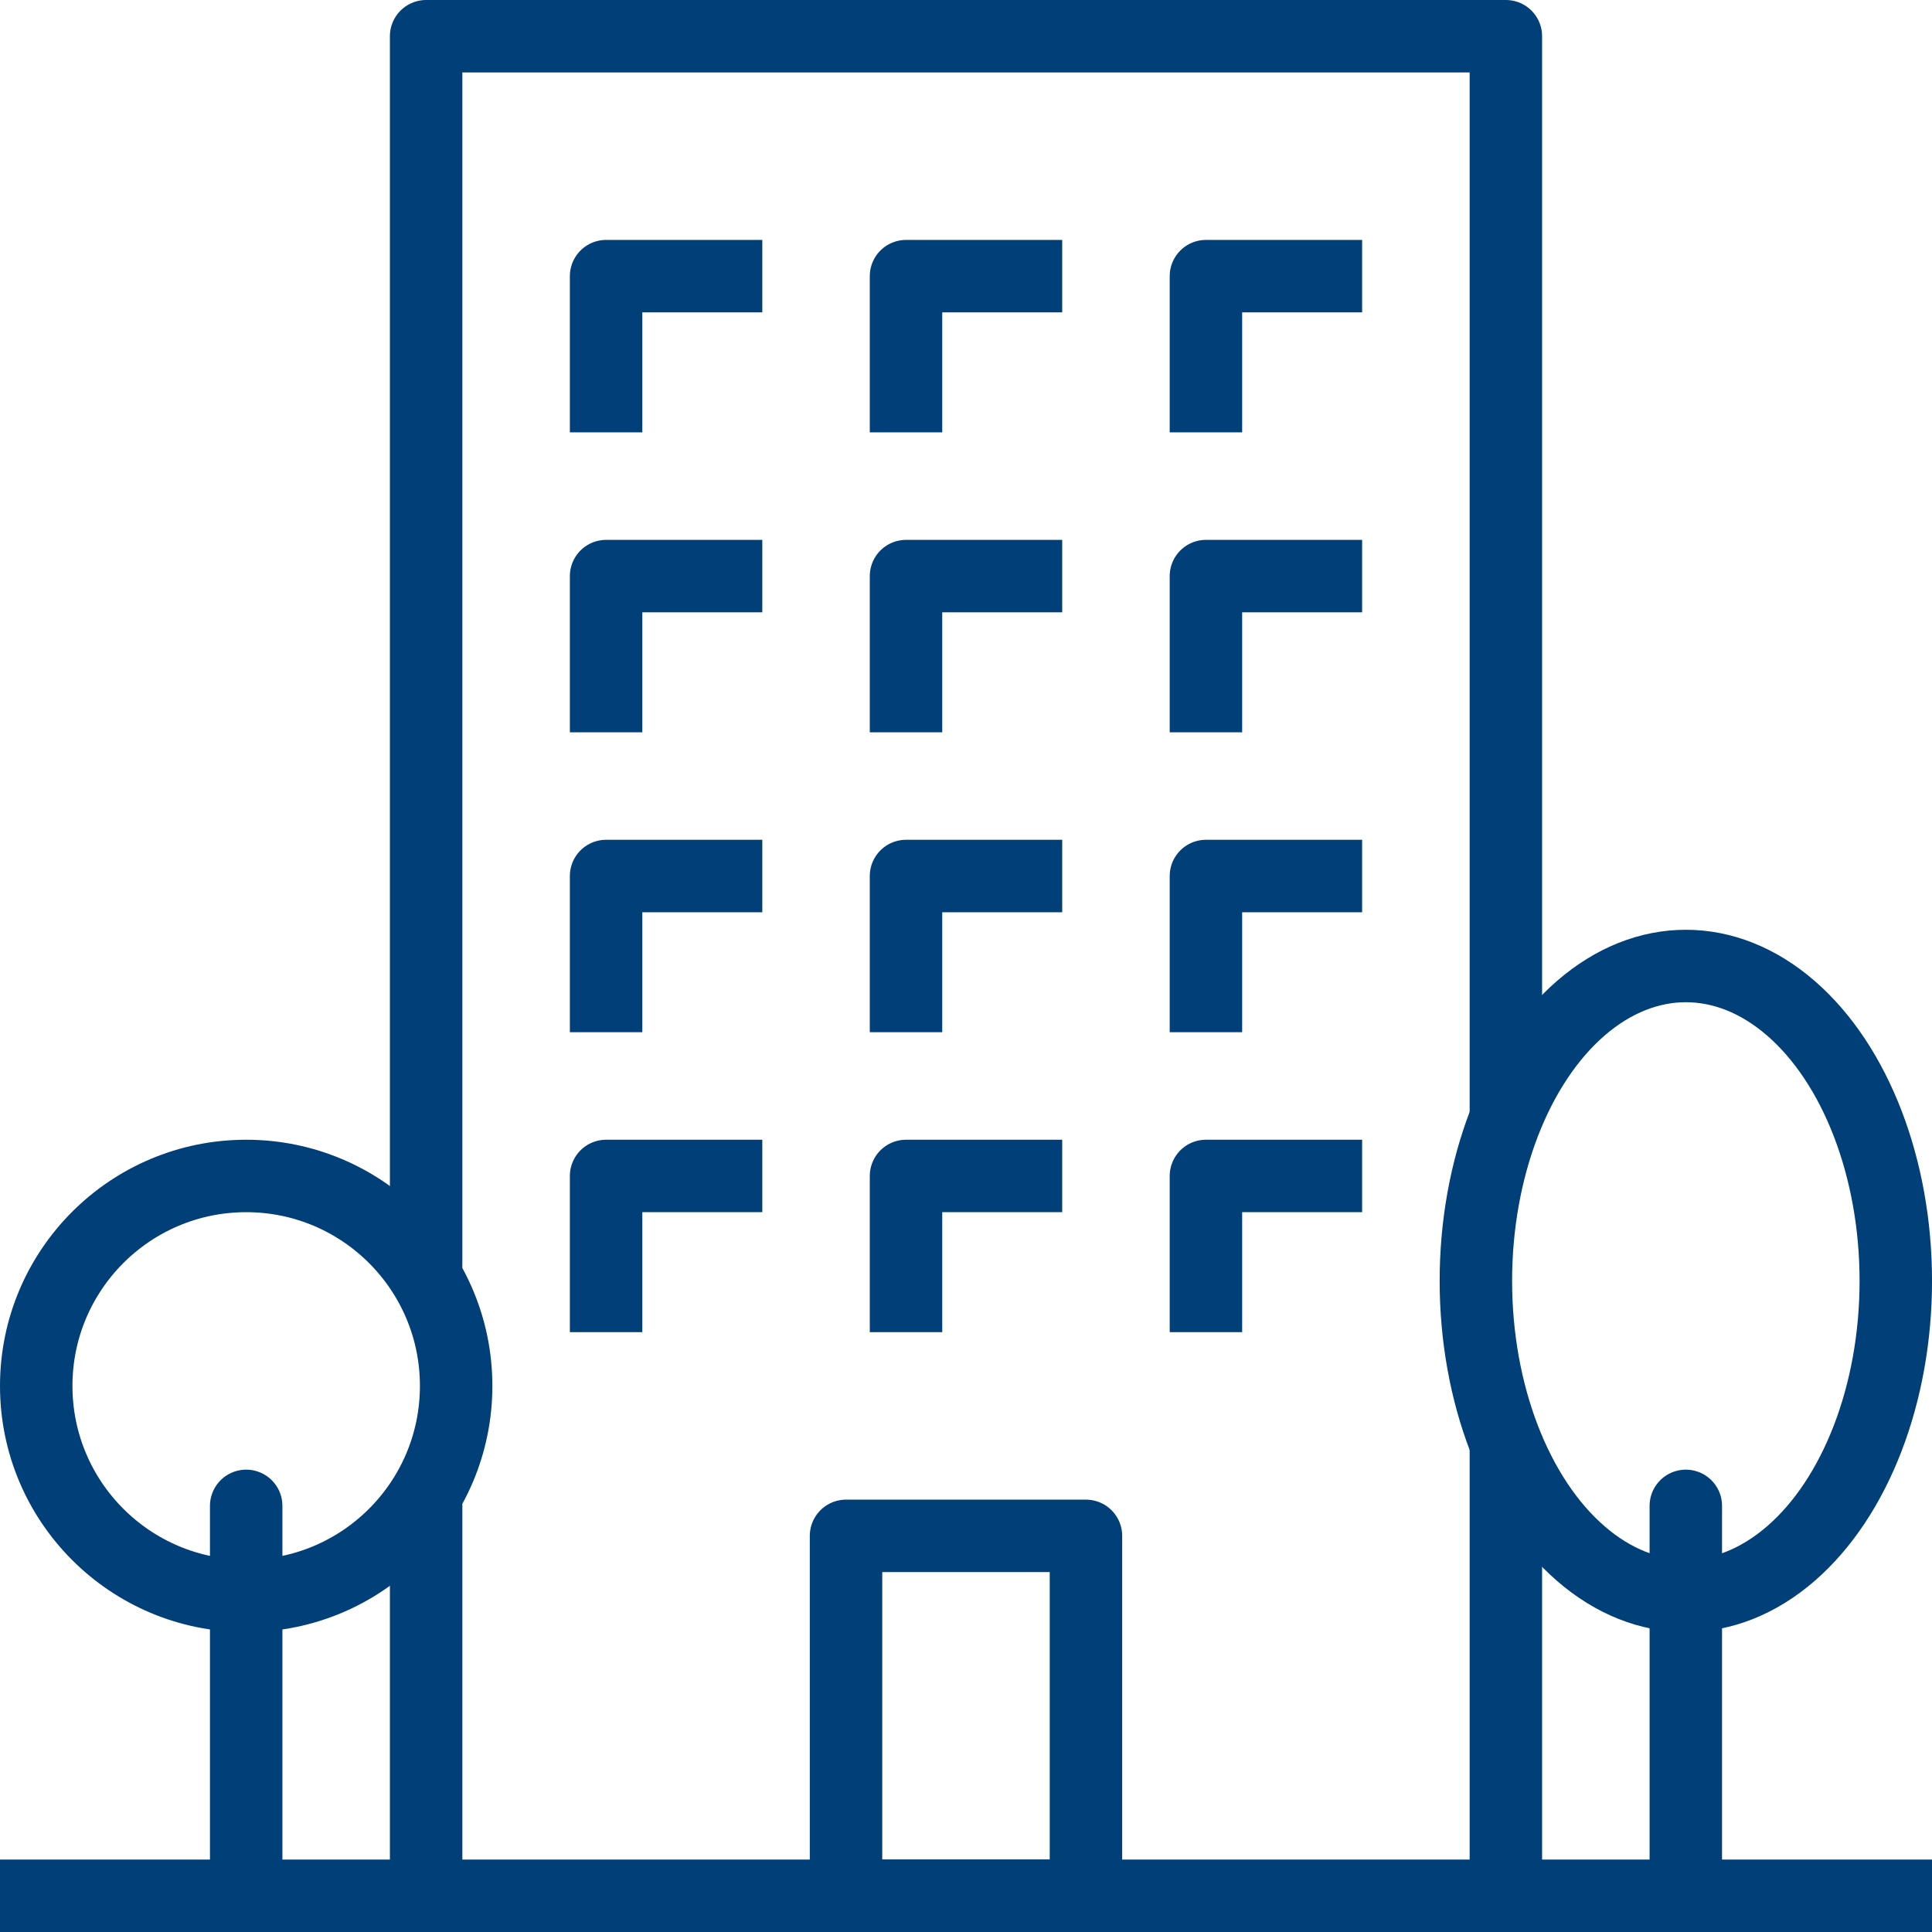 <svg xmlns="http://www.w3.org/2000/svg" xmlns:xlink="http://www.w3.org/1999/xlink" width="80" height="80" viewBox="0 0 80 80">
  <defs>
    <clipPath id="clip-icon-b2b-baufinanzierung">
      <rect width="80" height="80"/>
    </clipPath>
  </defs>
  <g id="icon-b2b-baufinanzierung" clip-path="url(#clip-icon-b2b-baufinanzierung)">
    <g id="Gruppe_578" data-name="Gruppe 578" transform="translate(-7.5 -7.5)">
      <line id="Linie_123" data-name="Linie 123" y2="18.629" transform="translate(69.855 67.371)" fill="none" stroke="#003f77" stroke-linecap="round" stroke-linejoin="round" stroke-width="3"/>
      <path id="Pfad_429" data-name="Pfad 429" d="M14,51.919V1H58.71V45.71" transform="translate(11.145 8)" fill="none" stroke="#003f77" stroke-linecap="round" stroke-linejoin="round" stroke-width="3"/>
      <line id="Linie_124" data-name="Linie 124" y1="16.145" transform="translate(25.145 69.855)" fill="none" stroke="#003f77" stroke-linecap="round" stroke-linejoin="round" stroke-width="3"/>
      <rect id="Rechteck_296" data-name="Rechteck 296" width="9.935" height="14.903" transform="translate(42.532 71.097)" fill="none" stroke="#003f77" stroke-linecap="round" stroke-linejoin="round" stroke-width="3"/>
      <path id="Pfad_430" data-name="Pfad 430" d="M20,33.968V29h4.968" transform="translate(12.597 14.774)" fill="none" stroke="#003f77" stroke-linecap="square" stroke-linejoin="round" stroke-width="3"/>
      <path id="Pfad_431" data-name="Pfad 431" d="M30,33.968V29h4.968" transform="translate(15.016 14.774)" fill="none" stroke="#003f77" stroke-linecap="square" stroke-linejoin="round" stroke-width="3"/>
      <path id="Pfad_432" data-name="Pfad 432" d="M40,33.968V29h4.968" transform="translate(17.435 14.774)" fill="none" stroke="#003f77" stroke-linecap="square" stroke-linejoin="round" stroke-width="3"/>
      <path id="Pfad_433" data-name="Pfad 433" d="M20,43.968V39h4.968" transform="translate(12.597 17.194)" fill="none" stroke="#003f77" stroke-linecap="square" stroke-linejoin="round" stroke-width="3"/>
      <path id="Pfad_434" data-name="Pfad 434" d="M30,43.968V39h4.968" transform="translate(15.016 17.194)" fill="none" stroke="#003f77" stroke-linecap="square" stroke-linejoin="round" stroke-width="3"/>
      <path id="Pfad_435" data-name="Pfad 435" d="M40,43.968V39h4.968" transform="translate(17.435 17.194)" fill="none" stroke="#003f77" stroke-linecap="square" stroke-linejoin="round" stroke-width="3"/>
      <path id="Pfad_436" data-name="Pfad 436" d="M20,23.968V19h4.968" transform="translate(12.597 12.355)" fill="none" stroke="#003f77" stroke-linecap="square" stroke-linejoin="round" stroke-width="3"/>
      <path id="Pfad_437" data-name="Pfad 437" d="M30,23.968V19h4.968" transform="translate(15.016 12.355)" fill="none" stroke="#003f77" stroke-linecap="square" stroke-linejoin="round" stroke-width="3"/>
      <path id="Pfad_438" data-name="Pfad 438" d="M40,23.968V19h4.968" transform="translate(17.435 12.355)" fill="none" stroke="#003f77" stroke-linecap="square" stroke-linejoin="round" stroke-width="3"/>
      <path id="Pfad_439" data-name="Pfad 439" d="M20,13.968V9h4.968" transform="translate(12.597 9.935)" fill="none" stroke="#003f77" stroke-linecap="square" stroke-linejoin="round" stroke-width="3"/>
      <path id="Pfad_440" data-name="Pfad 440" d="M30,13.968V9h4.968" transform="translate(15.016 9.935)" fill="none" stroke="#003f77" stroke-linecap="square" stroke-linejoin="round" stroke-width="3"/>
      <path id="Pfad_441" data-name="Pfad 441" d="M40,13.968V9h4.968" transform="translate(17.435 9.935)" fill="none" stroke="#003f77" stroke-linecap="square" stroke-linejoin="round" stroke-width="3"/>
      <line id="Linie_125" data-name="Linie 125" x2="77" transform="translate(9 86)" fill="none" stroke="#003f77" stroke-linecap="square" stroke-linejoin="round" stroke-width="3"/>
      <circle id="Ellipse_2" data-name="Ellipse 2" cx="8.694" cy="8.694" r="8.694" transform="translate(9 56.194)" fill="none" stroke="#003f77" stroke-linecap="round" stroke-linejoin="round" stroke-width="3"/>
      <line id="Linie_126" data-name="Linie 126" y2="16.145" transform="translate(17.694 69.855)" fill="none" stroke="#003f77" stroke-linecap="round" stroke-linejoin="round" stroke-width="3"/>
      <ellipse id="Ellipse_3" data-name="Ellipse 3" cx="8.694" cy="13.04" rx="8.694" ry="13.04" transform="translate(68.613 47.5)" fill="none" stroke="#003f77" stroke-linecap="round" stroke-linejoin="round" stroke-width="3"/>
      <line id="Linie_127" data-name="Linie 127" y2="16.145" transform="translate(77.306 69.855)" fill="none" stroke="#003f77" stroke-linecap="round" stroke-linejoin="round" stroke-width="3"/>
    </g>
  </g>
</svg>
